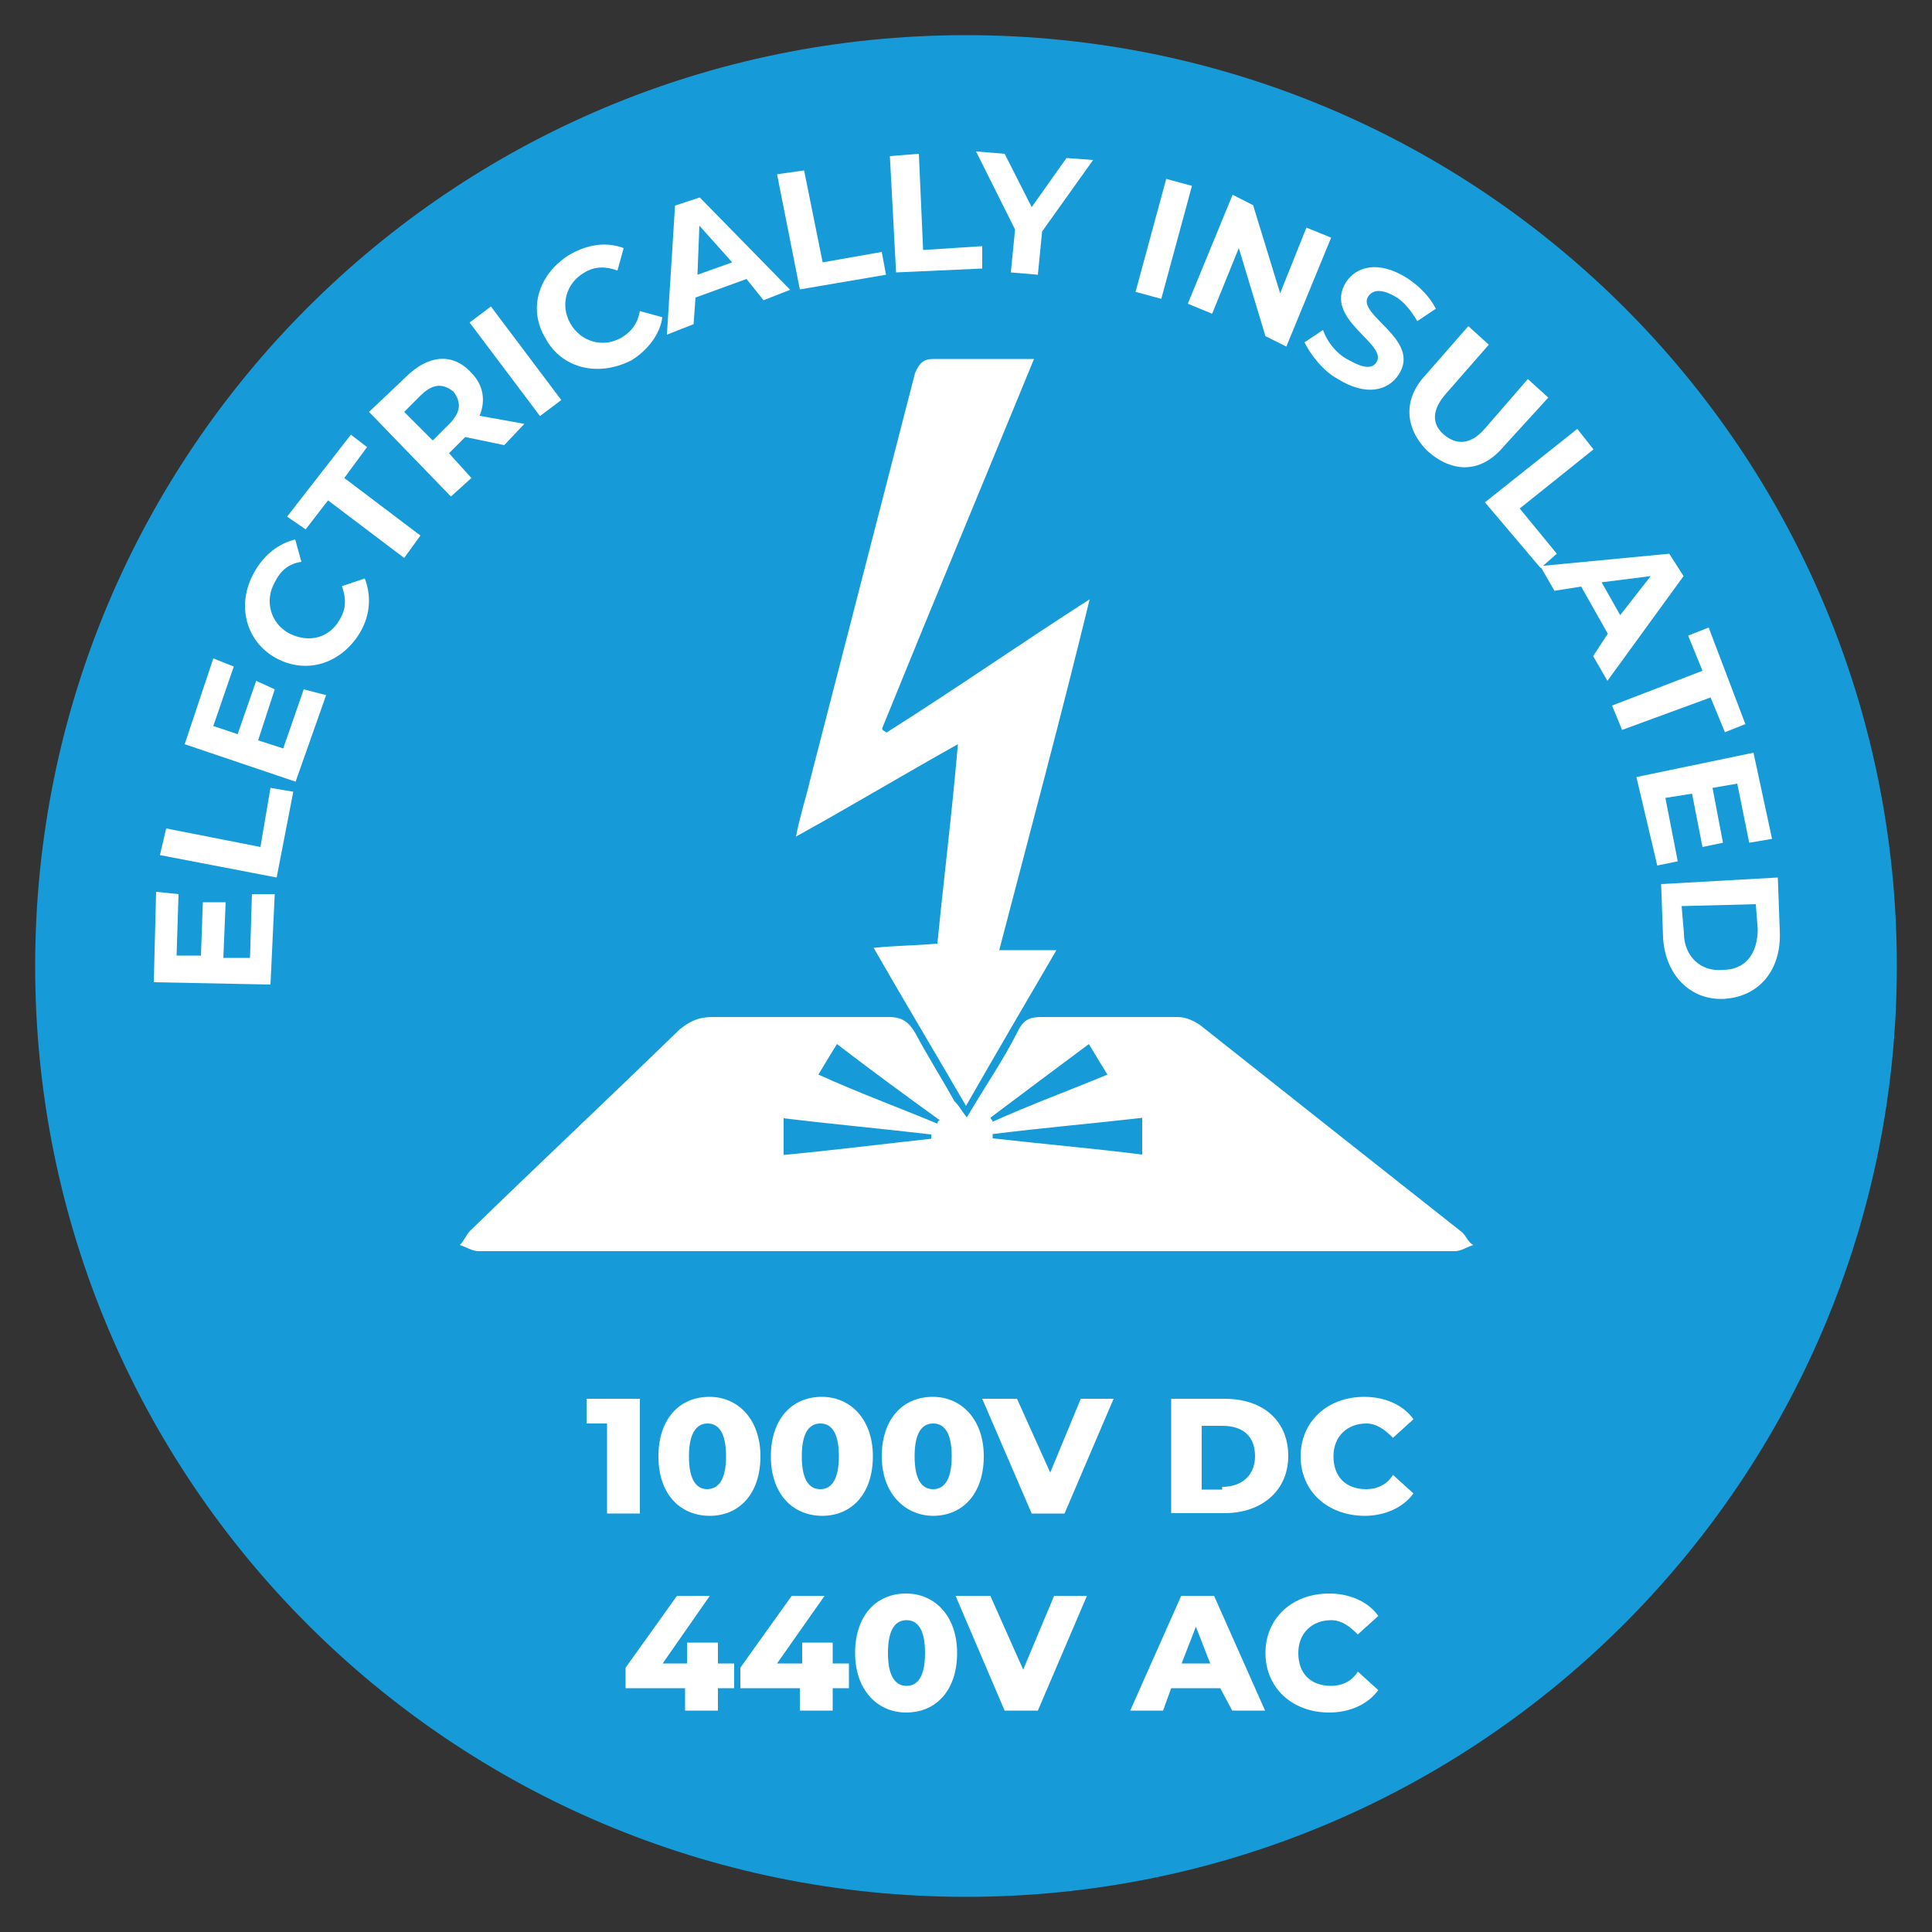 <?xml version="1.0" encoding="utf-8"?>
<!-- Generator: Adobe Illustrator 27.5.0, SVG Export Plug-In . SVG Version: 6.00 Build 0)  -->
<svg version="1.1" id="Lager_1" xmlns="http://www.w3.org/2000/svg" xmlns:xlink="http://www.w3.org/1999/xlink" x="0px" y="0px"
	 viewBox="0 0 500 500" style="enable-background:new 0 0 500 500;" xml:space="preserve">
<rect x="0" y="0" width="500" height="500" fill="#333333" stroke="none"/>
<style type="text/css">
	.st0{fill:#169BD8;}
	.st1{fill:#FFFFFF;}
</style>
<g id="Lager_1-2">
	<g>
		<path class="st0" d="M490.9,250c0,132.7-107.7,240.9-240.9,240.9S9.1,383.2,9.1,250S116.8,9.1,250,9.1S490.9,116.8,490.9,250"/>
		<polygon class="st1" points="65.2,231.4 71.1,231.4 70,254.8 39.8,254.2 40.4,230.8 46.2,231.4 45.7,247.3 52,247.3 52.5,233.5 
			58.4,233.5 57.8,247.9 64.7,247.9 		"/>
		<polygon class="st1" points="41.4,221.3 43,214.4 67.4,219.2 70,203.9 75.9,204.9 71.6,227.1 		"/>
		<polygon class="st1" points="78.6,178.4 84.4,179.9 76.5,202.3 47.8,192.6 55.2,170.4 60.5,172.5 55.2,187.9 61.5,190 66.3,176.2 
			71.1,178.4 66.8,191.6 73.3,193.7 		"/>
		<path class="st1" d="M71.6,170.4c-7.9-4.2-10.6-13.8-5.8-22.3c2.7-4.8,6.4-7.4,10.6-8.5l1.6,5.8c-3.2,0.5-5.3,2.1-6.9,5.3
			c-2.7,4.8-1.1,10.6,3.7,13.2c5.3,2.7,10.6,1.1,13.2-3.7c1.6-2.7,1.6-5.3,0.5-8.5l5.9-2c1.6,4.2,1.6,9-1.1,13.8
			C88.6,171.5,79.7,174.7,71.6,170.4"/>
		<polygon class="st1" points="84.9,129.5 79.1,137 74.3,133.7 90.8,112.5 95,115.7 89.1,123.7 108.8,138.6 104.6,144.4 		"/>
		<path class="st1" d="M130.5,115.2l-10.1-2.1l0,0l-4.2,4.2l5.8,6.4l-5.3,4.8l-21.2-21.9l9.5-9c5.8-5.8,12.2-6.4,17-1.1
			c3.2,3.2,3.7,7.4,2.1,11.1l11.6,2.1L130.5,115.2L130.5,115.2z M108.8,102.4l-4.2,4.2l7.4,7.4l4.2-4.2c3.2-3.2,3.2-5.8,1.1-8.5
			C114.6,99.2,112,99.2,108.8,102.4"/>
		
			<rect x="130" y="78.3" transform="matrix(0.799 -0.601 0.601 0.799 -29.394 99.032)" class="st1" width="6.9" height="30.3"/>
		<path class="st1" d="M141.2,87.6c-4.8-7.9-1.6-17,6.4-21.8c4.8-2.7,9.5-3.2,13.8-1.6l-1.6,5.8c-3.2-1.1-5.8-1.1-8.5,0.5
			c-4.8,2.7-6.4,8.5-3.7,13.2c2.7,4.8,8.5,6.4,13.2,3.7c2.7-1.6,4.2-3.7,4.8-6.9l5.8,1.6c-0.5,4.2-3.7,8.5-7.9,11.1
			C155,97.6,145.5,95.5,141.2,87.6"/>
		<path class="st1" d="M193.2,72.2L180,77l-0.5,6.9l-6.9,2.7l2.1-33.4l6.4-2.1L204.5,75l-6.9,2.7L193.2,72.2L193.2,72.2z
			 M189.5,67.9l-8.5-9.5l-0.5,12.7L189.5,67.9z"/>
		<polygon class="st1" points="201.1,45.1 208.1,44.1 212.9,67.9 228.2,65.2 229.3,71.1 207,74.9 		"/>
		<polygon class="st1" points="230.3,40.4 237.8,39.8 238.9,64.7 254.2,63.7 254.2,69.5 231.9,70.5 		"/>
		<polygon class="st1" points="269.7,59.9 268.6,71.1 261.6,70.5 262.7,59.4 252.6,39.2 260,39.8 267,53.6 276,40.9 282.9,41.4 		
			"/>
		
			<rect x="286" y="58.3" transform="matrix(0.262 -0.965 0.965 0.262 162.689 336.25)" class="st1" width="30.3" height="6.9"/>
		<polygon class="st1" points="344.5,61.5 332.9,89.7 327.5,87 320.6,64.2 313.7,81.2 307.4,78.6 319,50.4 324.3,53.1 331.3,75.9 
			338.1,58.9 		"/>
		<path class="st1" d="M337.6,88.6l4.8-3.2c1.1,3.2,3.7,6.4,6.9,7.9c3.7,2.1,5.8,2.1,6.9,0.5c3.2-4.8-13.8-11.1-7.9-20.7
			c2.7-4.2,8.5-5.8,15.9-1.1c3.2,2.1,5.8,4.8,7.4,7.9l-4.8,3.2c-1.6-2.7-3.7-5.3-5.8-6.4c-3.7-2.1-5.8-1.6-6.9,0
			c-3.2,4.8,13.8,11.1,7.9,20.2c-2.7,4.2-8.5,5.8-15.9,1.1C342.4,96,339.2,91.8,337.6,88.6"/>
		<path class="st1" d="M368.9,97.1L380,84.4l5.3,4.8l-11.1,12.7c-3.7,4.2-3.7,7.9-0.5,10.6c3.2,2.7,6.9,2.7,10.6-1.6l11.1-12.8
			l5.3,4.8l-11.6,12.7c-5.8,6.9-13.2,6.9-19.7,1.1C363.6,110.9,363,103.4,368.9,97.1"/>
		<polygon class="st1" points="408.2,111 412.4,116.3 393.3,131.6 402.9,143.3 398.7,147 384.3,130 		"/>
		<path class="st1" d="M416.1,164l-6.9-12.2l-6.9,1.1l-3.7-6.4l33.4-3.2l3.7,5.8L416,176.2l-3.7-6.4L416.1,164L416.1,164z
			 M419.3,159.2l7.9-10.1l-12.7,1.6L419.3,159.2L419.3,159.2z"/>
		<polygon class="st1" points="440.6,173.6 436.9,164.5 442.2,162.4 451.7,187.4 446.4,189.5 442.7,180.5 419.8,188.9 417.2,182.6 
					"/>
		<polygon class="st1" points="434.2,222.9 428.9,224 423.5,201.1 453.8,194.8 458.6,217.1 452.7,218.1 449.6,202.8 443.2,203.9 
			445.9,218.1 440.6,219.2 437.9,205.4 431,206.5 		"/>
		<path class="st1" d="M460.1,227.1l0.5,13.8c0.5,10.1-5.3,17-14.3,17.6c-9,0.5-15.4-6.4-15.9-15.9l-0.5-13.8L460.1,227.1
			L460.1,227.1z M435.8,241.5c0,5.8,4.2,10.1,10.1,9.5c5.8,0,9-4.2,9-10.6l-0.5-6.4l-19.2,0.5L435.8,241.5z"/>
		<polygon class="st1" points="165.6,362 165.6,391.7 157.1,391.7 157.1,368.4 151.8,368.4 151.8,362 		"/>
		<path class="st1" d="M170.4,376.9c0-9.5,5.3-15.4,13.2-15.4c7.4,0,13.2,5.8,13.2,15.4c0,9.5-5.3,15.4-13.2,15.4
			C175.7,392.2,170.4,386.4,170.4,376.9 M187.9,376.9c0-6.4-2.1-8.5-4.8-8.5c-2.6,0-4.8,2.1-4.8,8.5s2.1,8.5,4.8,8.5
			C185.8,385.3,187.9,383.2,187.9,376.9"/>
		<path class="st1" d="M199.5,376.9c0-9.5,5.3-15.4,13.2-15.4c7.4,0,13.2,5.8,13.2,15.4c0,9.5-5.3,15.4-13.2,15.4
			C204.9,392.2,199.5,386.4,199.5,376.9 M217.1,376.9c0-6.4-2.1-8.5-4.8-8.5s-4.8,2.1-4.8,8.5s2.1,8.5,4.8,8.5
			S217.1,383.2,217.1,376.9"/>
		<path class="st1" d="M228.2,376.9c0-9.5,5.3-15.4,13.2-15.4c7.4,0,13.2,5.8,13.2,15.4c0,9.5-5.3,15.4-13.2,15.4
			C234.1,392.2,228.2,386.4,228.2,376.9 M246.3,376.9c0-6.4-2.1-8.5-4.8-8.5s-4.8,2.1-4.8,8.5s2.1,8.5,4.8,8.5
			S246.3,383.2,246.3,376.9"/>
		<polygon class="st1" points="288.2,362 275.5,391.7 267,391.7 254.2,362 263.2,362 271.8,381.1 279.7,362 		"/>
		<path class="st1" d="M303.1,362h13.8c10.1,0,16.5,5.8,16.5,14.8s-6.9,14.8-16.5,14.8h-13.8V362L303.1,362z M316.3,384.8
			c5.3,0,8.5-3.2,8.5-7.9c0-5.3-3.2-7.9-8.5-7.9H311v16.5h5.3V384.8L316.3,384.8z"/>
		<path class="st1" d="M336.6,376.9c0-9,6.9-15.4,16.5-15.4c5.3,0,10.1,2.1,12.7,5.8l-5.3,4.8c-2.1-2.1-4.2-3.7-6.9-3.7
			c-4.8,0-8.5,3.2-8.5,8.5c0,5.3,3.2,8.5,8.5,8.5c2.7,0,5.3-1.1,6.9-3.7l5.3,4.8c-2.7,3.7-7.4,5.8-12.7,5.8
			C343.4,392.2,336.6,385.8,336.6,376.9"/>
		<polygon class="st1" points="190,436.9 185.8,436.9 185.8,442.7 177.3,442.7 177.3,436.9 161.9,436.9 161.9,431.6 175.2,413 
			183.7,413 171.5,430.5 177.8,430.5 177.8,425.1 185.8,425.1 185.8,430.5 190,430.5 		"/>
		<polygon class="st1" points="219.7,436.9 215.5,436.9 215.5,442.7 207,442.7 207,436.9 191.6,436.9 191.6,431.6 204.9,413 
			213.4,413 201.1,430.5 207.6,430.5 207.6,425.1 215.5,425.1 215.5,430.5 219.7,430.5 		"/>
		<path class="st1" d="M221.3,427.8c0-9.5,5.3-15.4,13.2-15.4c7.4,0,13.2,5.8,13.2,15.4c0,9.5-5.3,15.4-13.2,15.4
			C227.1,443.2,221.3,437.4,221.3,427.8 M239.4,427.8c0-6.4-2.1-8.5-4.8-8.5s-4.8,2.1-4.8,8.5c0,6.3,2.1,8.5,4.8,8.5
			C237.3,436.3,239.4,434.2,239.4,427.8"/>
		<polygon class="st1" points="281.3,413 268.6,442.7 260,442.7 247.3,413 256.3,413 264.8,432.1 272.8,413 		"/>
		<path class="st1" d="M315.8,436.9h-12.7l-2.1,5.8h-8.5l13.2-29.7h8.5l13.2,29.7h-8.5L315.8,436.9L315.8,436.9z M313.2,430.5
			l-3.7-9.5l-3.7,9.5H313.2L313.2,430.5z"/>
		<path class="st1" d="M327.5,427.8c0-9,6.9-15.4,16.5-15.4c5.3,0,10.1,2.1,12.7,5.8l-5.3,4.8c-2.1-2.1-4.2-3.7-6.9-3.7
			c-4.8,0-8.5,3.2-8.5,8.5c0,5.3,3.2,8.5,8.5,8.5c2.7,0,5.3-1.1,6.9-3.7l5.3,4.8c-2.7,3.7-7.4,5.8-12.7,5.8
			C334.4,443.2,327.5,436.8,327.5,427.8"/>
		<path class="st1" d="M378.5,319c-22.9-18.1-45.1-35.6-67.9-53.7c-1.6-1.1-3.7-2.1-5.8-2.1h-35c-3.2,0-4.8,0.5-6.4,3.7
			c-3.7,7.4-8.5,14.3-13.2,22.3c-1.6-2.1-2.1-3.2-3.2-4.2c-3.2-5.8-6.9-11.6-10.1-17.6c-1.6-2.7-3.2-4.2-6.9-4.2h-45.6
			c-3.7,0-5.8,1.1-8.5,3.2c-18.1,17.6-36.1,34.5-54.2,52.1c-1.1,1.1-1.6,2.7-2.7,3.7c1.6,0.5,3.2,1.6,4.8,1.6h252.7
			c1.6,0,3.2-1.1,4.8-1.6C380,321.6,379.5,320,378.5,319 M202.8,298.9v-9.5c13.2,1.6,25.5,2.7,38.2,4.2v1.1
			C228.2,296.1,215.5,297.7,202.8,298.9 M242.6,290.8c-10.1-4.2-20.2-7.9-30.8-12.7c1.6-2.7,3.2-5.3,4.8-7.9
			c9,6.9,17.6,13.2,26.6,19.7C242.7,290.1,242.6,290.5,242.6,290.8 M281.8,270.2c1.6,2.7,3.2,5.3,4.8,7.9
			c-10.1,4.2-20.2,7.9-29.7,12.2c0-0.5-0.5-0.5-0.5-1.1C264.8,282.9,273.3,276.5,281.8,270.2 M295.6,298.8
			c-12.7-1.6-25.5-2.7-38.7-4.2v-1.1c12.7-1.6,25.5-2.7,38.7-4.2V298.8L295.6,298.8z"/>
		<path class="st1" d="M242.6,244.2c-5.3,0.5-10.6,0.5-16.5,1.1c7.9,13.8,15.9,27.1,23.9,40.9c7.9-13.8,15.4-26.6,23.4-40.3h-14.8
			c7.9-30.3,15.9-60,23.4-90.8c-18.1,11.6-35,23.4-52.6,34.5c-0.5-0.5-1.1-0.5-1.1-1.1c12.7-31.3,26-63.2,39.3-95.6h-26
			c-2.7,0-3.7,1.1-4.8,3.7c-9,35-18.1,70.1-27.1,105.1c-1.1,4.8-2.7,9.5-3.7,14.8c14.3-7.9,27.6-15.9,41.9-23.9
			C246.3,211.3,244.2,227.7,242.6,244.2"/>
	</g>
</g>
</svg>
